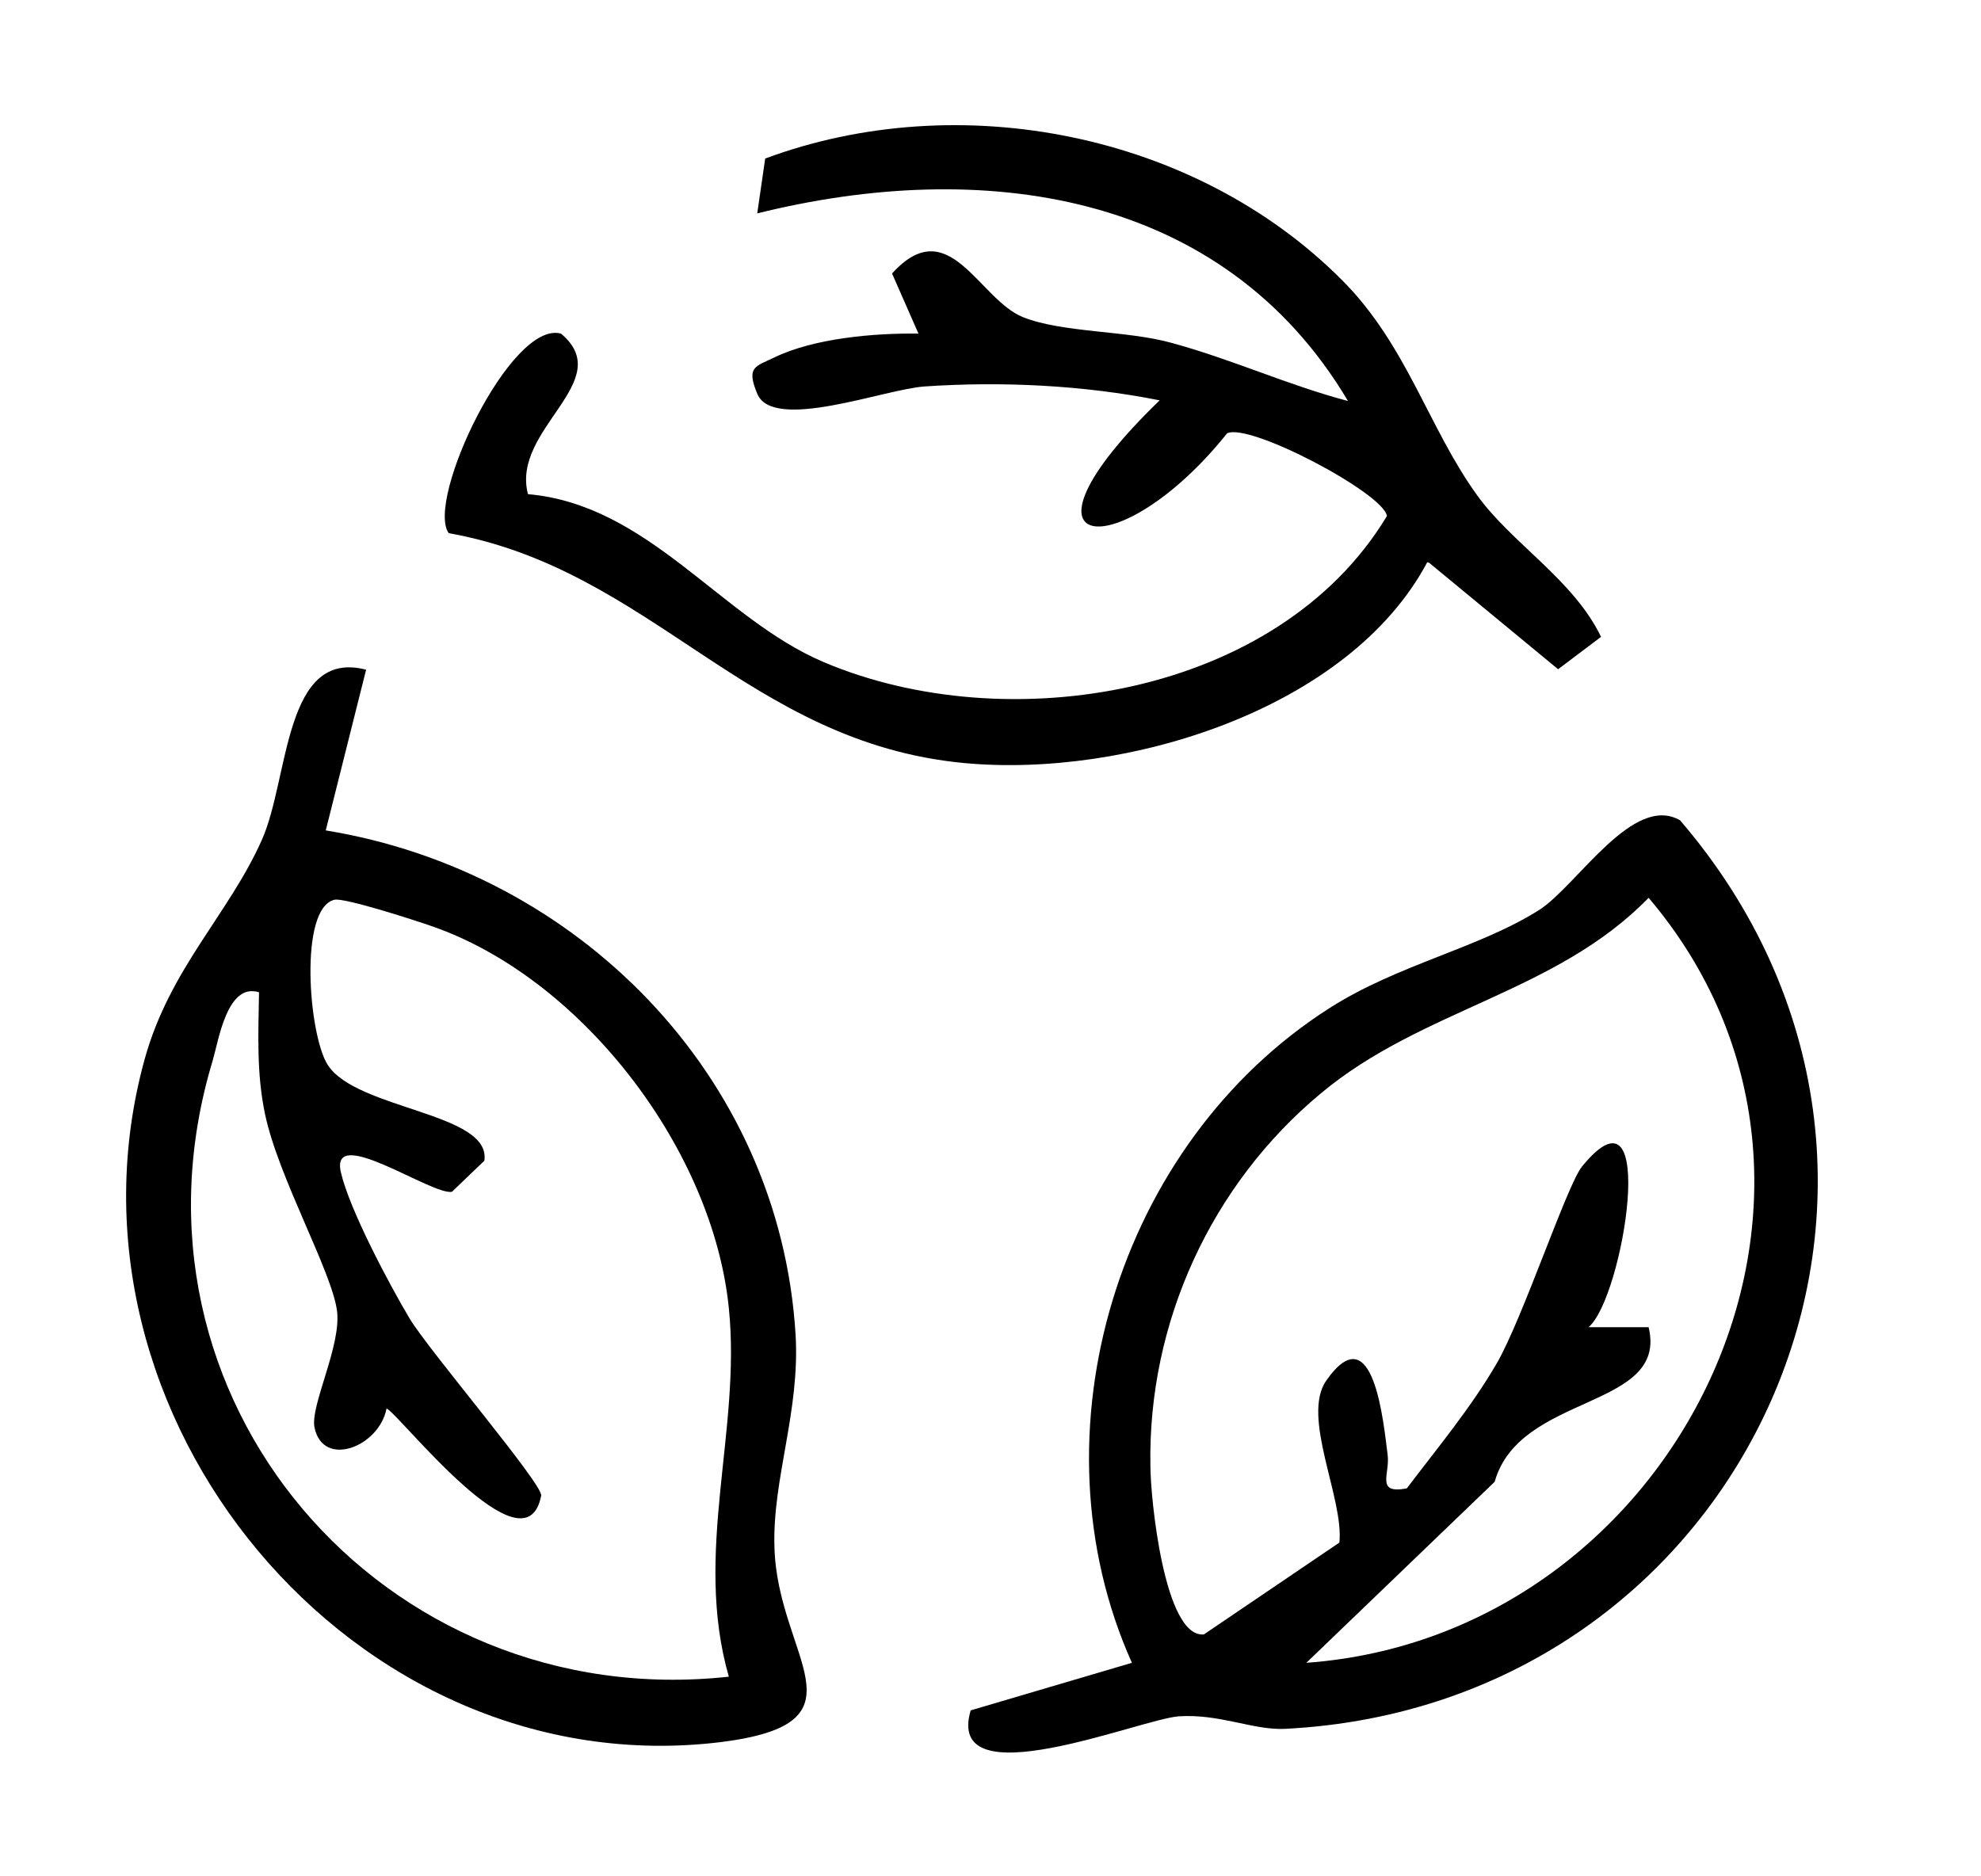 <svg xmlns="http://www.w3.org/2000/svg" id="Ebene_1" viewBox="0 0 29.98 28.4"><path d="M25.42,12.41c4.65,5.41,1.05,13.41-5.98,13.76-.48.02-.98-.23-1.6-.19-.58.04-3.55,1.27-3.15-.09l2.44-.72c-1.56-3.48-.21-7.87,2.99-9.91,1.03-.66,2.27-.91,3.18-1.49.57-.37,1.42-1.77,2.13-1.35ZM19.77,25.17c5.63-.41,8.93-7.16,5.18-11.58-1.4,1.44-3.43,1.68-4.96,2.96-1.66,1.38-2.62,3.47-2.58,5.64,0,.48.21,2.61.81,2.55l2.05-1.39c.07-.67-.58-1.9-.2-2.45.72-1.03.87.66.93,1.12.04.29-.19.6.29.51.47-.62.97-1.22,1.36-1.89s1.06-2.69,1.29-2.98c1.18-1.45.63,1.99.1,2.43h.91c.3,1.25-1.95.99-2.33,2.34l-2.85,2.74Z"></path><path d="M5.54,10.14l-.61,2.43c3.8.62,6.87,3.7,7.11,7.63.07,1.16-.35,2.18-.32,3.21.04,1.68,1.49,2.67-.81,2.96-5.56.68-10.21-4.95-8.72-10.34.38-1.37,1.27-2.19,1.77-3.31.42-.93.33-2.92,1.59-2.58ZM11.03,25.38c-.54-1.88.19-3.72,0-5.58-.24-2.38-2.18-4.93-4.41-5.75-.27-.1-1.42-.47-1.56-.43-.54.13-.39,2.05-.1,2.5.44.68,2.48.72,2.37,1.45l-.49.47c-.3.06-1.86-1.04-1.68-.29.13.56.73,1.69,1.04,2.21.28.47,2.02,2.51,1.99,2.68-.24,1.23-2.15-1.24-2.34-1.32-.11.58-.96.91-1.09.29-.07-.33.41-1.24.34-1.77-.08-.6-.89-2.02-1.09-2.98-.13-.62-.1-1.22-.09-1.84-.48-.15-.61.72-.7,1.03-1.55,5.11,2.58,9.9,7.81,9.33Z"></path><path d="M21.6,8.51c-1.19,2.24-4.58,3.27-7.01,3.04-3.28-.31-4.72-2.93-7.8-3.48-.35-.5.94-3.23,1.7-3.02.86.72-.76,1.44-.5,2.43,1.83.16,2.92,1.88,4.47,2.54,2.77,1.18,6.88.53,8.53-2.21-.06-.35-2.09-1.42-2.42-1.25-1.63,2.04-3.46,1.86-1.02-.5-1.15-.23-2.39-.29-3.56-.21-.6.04-2.29.69-2.53.11-.17-.41-.03-.41.26-.55.6-.29,1.51-.37,2.18-.36l-.4-.91c.86-.95,1.31.39,1.98.66.6.24,1.57.2,2.25.39.92.25,1.76.64,2.67.88-1.9-3.2-5.56-3.68-8.94-2.84l.12-.83c2.93-1.09,6.51-.39,8.73,1.84.98.98,1.31,2.24,2.04,3.25.52.73,1.46,1.28,1.88,2.15l-.65.49-1.95-1.61Z"></path></svg>